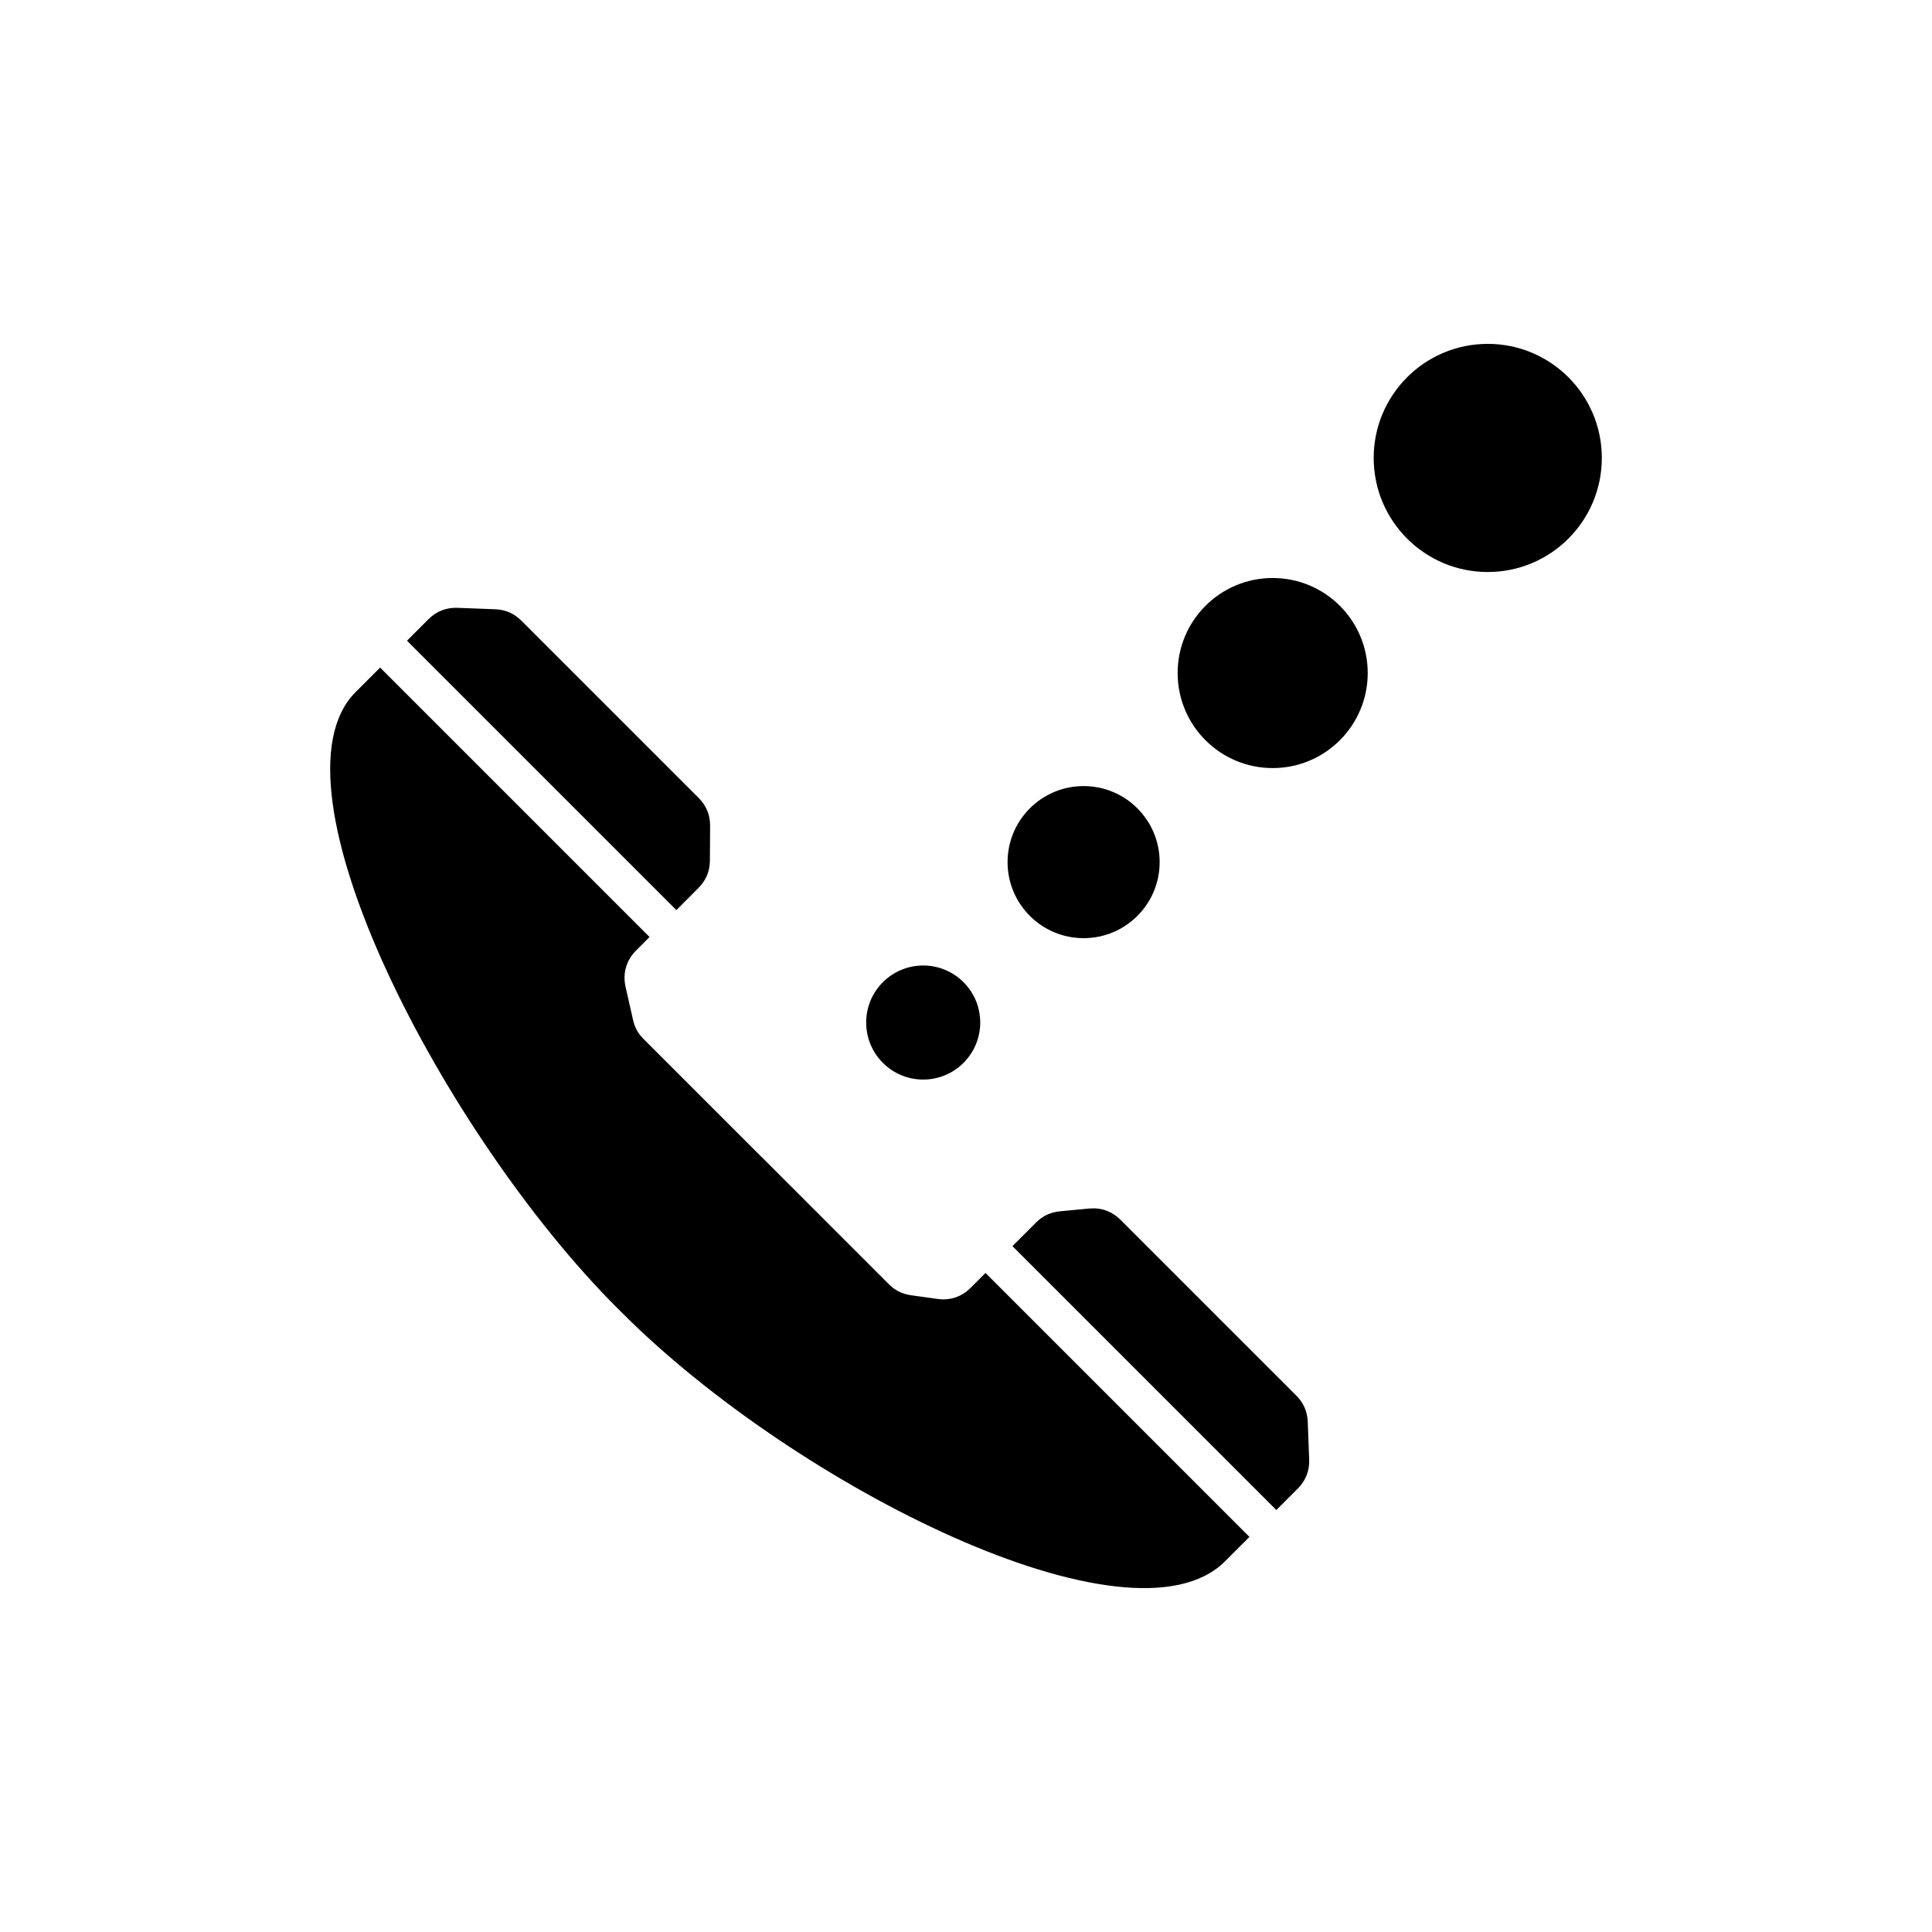 <?xml version="1.0" encoding="UTF-8"?>
<!-- Uploaded to: ICON Repo, www.svgrepo.com, Generator: ICON Repo Mixer Tools -->
<svg fill="#000000" width="800px" height="800px" version="1.1" viewBox="144 144 512 512" xmlns="http://www.w3.org/2000/svg">
 <g fill-rule="evenodd">
  <path d="m329.1 379.31c2-2.004 3.019-4.438 3.031-7.269l0.055-9.18c0.02-2.871-0.996-5.356-3.031-7.391l-46.98-46.98c-1.926-1.926-4.223-2.926-6.941-3.031l-9.98-0.379c-2.992-0.109-5.606 0.918-7.723 3.031l-5.672 5.68 71.391 71.391c1.793-1.805 3.707-3.731 5.852-5.871z"/>
  <path d="m487.54 513.86-46.594-46.594c-2.262-2.262-5.133-3.293-8.312-2.992l-7.742 0.734c-2.5 0.242-4.57 1.215-6.348 2.992-2.293 2.293-4.336 4.332-6.238 6.231l69.938 69.938 5.672-5.668c2.117-2.117 3.144-4.731 3.031-7.723l-0.379-9.984c-0.105-2.711-1.109-5.019-3.027-6.934z"/>
  <path d="m401.21 485.31c-2.379 2.363-5.43 3.387-8.758 2.922l-7.008-0.977c-2.328-0.328-4.238-1.273-5.898-2.938l-33.754-33.754-0.012 0.012-31.234-31.234c-1.445-1.445-2.332-3.047-2.785-5.055l-1.984-8.785c-0.797-3.566 0.191-7.012 2.777-9.598 0.996-1.004 2.227-2.231 3.578-3.586l-71.398-71.406-6.484 6.484c-24.859 24.859 23.609 117.54 69.289 163.21l1.457 1.438 0.039 0.039c45.676 45.68 134.75 90.539 159.6 65.684l6.481-6.473-69.945-69.949c-1.516 1.516-2.883 2.887-3.961 3.961z"/>
  <path d="m403.77 414.98c0 8.348-6.766 15.117-15.113 15.117s-15.113-6.769-15.113-15.117c0-8.348 6.766-15.113 15.113-15.113s15.113 6.766 15.113 15.113"/>
  <path d="m451.32 372.47c0 11.133-9.023 20.152-20.152 20.152-11.129 0-20.152-9.02-20.152-20.152 0-11.129 9.023-20.152 20.152-20.152 11.129 0 20.152 9.023 20.152 20.152"/>
  <path d="m506.46 322.36c0 13.91-11.277 25.188-25.188 25.188s-25.184-11.277-25.184-25.188c0-13.91 11.273-25.184 25.184-25.184s25.188 11.273 25.188 25.184"/>
  <path d="m568.5 265.36c0 16.695-13.535 30.23-30.23 30.23-16.695 0-30.227-13.535-30.227-30.23 0-16.695 13.531-30.23 30.227-30.23 16.695 0 30.23 13.535 30.23 30.23"/>
 </g>
</svg>